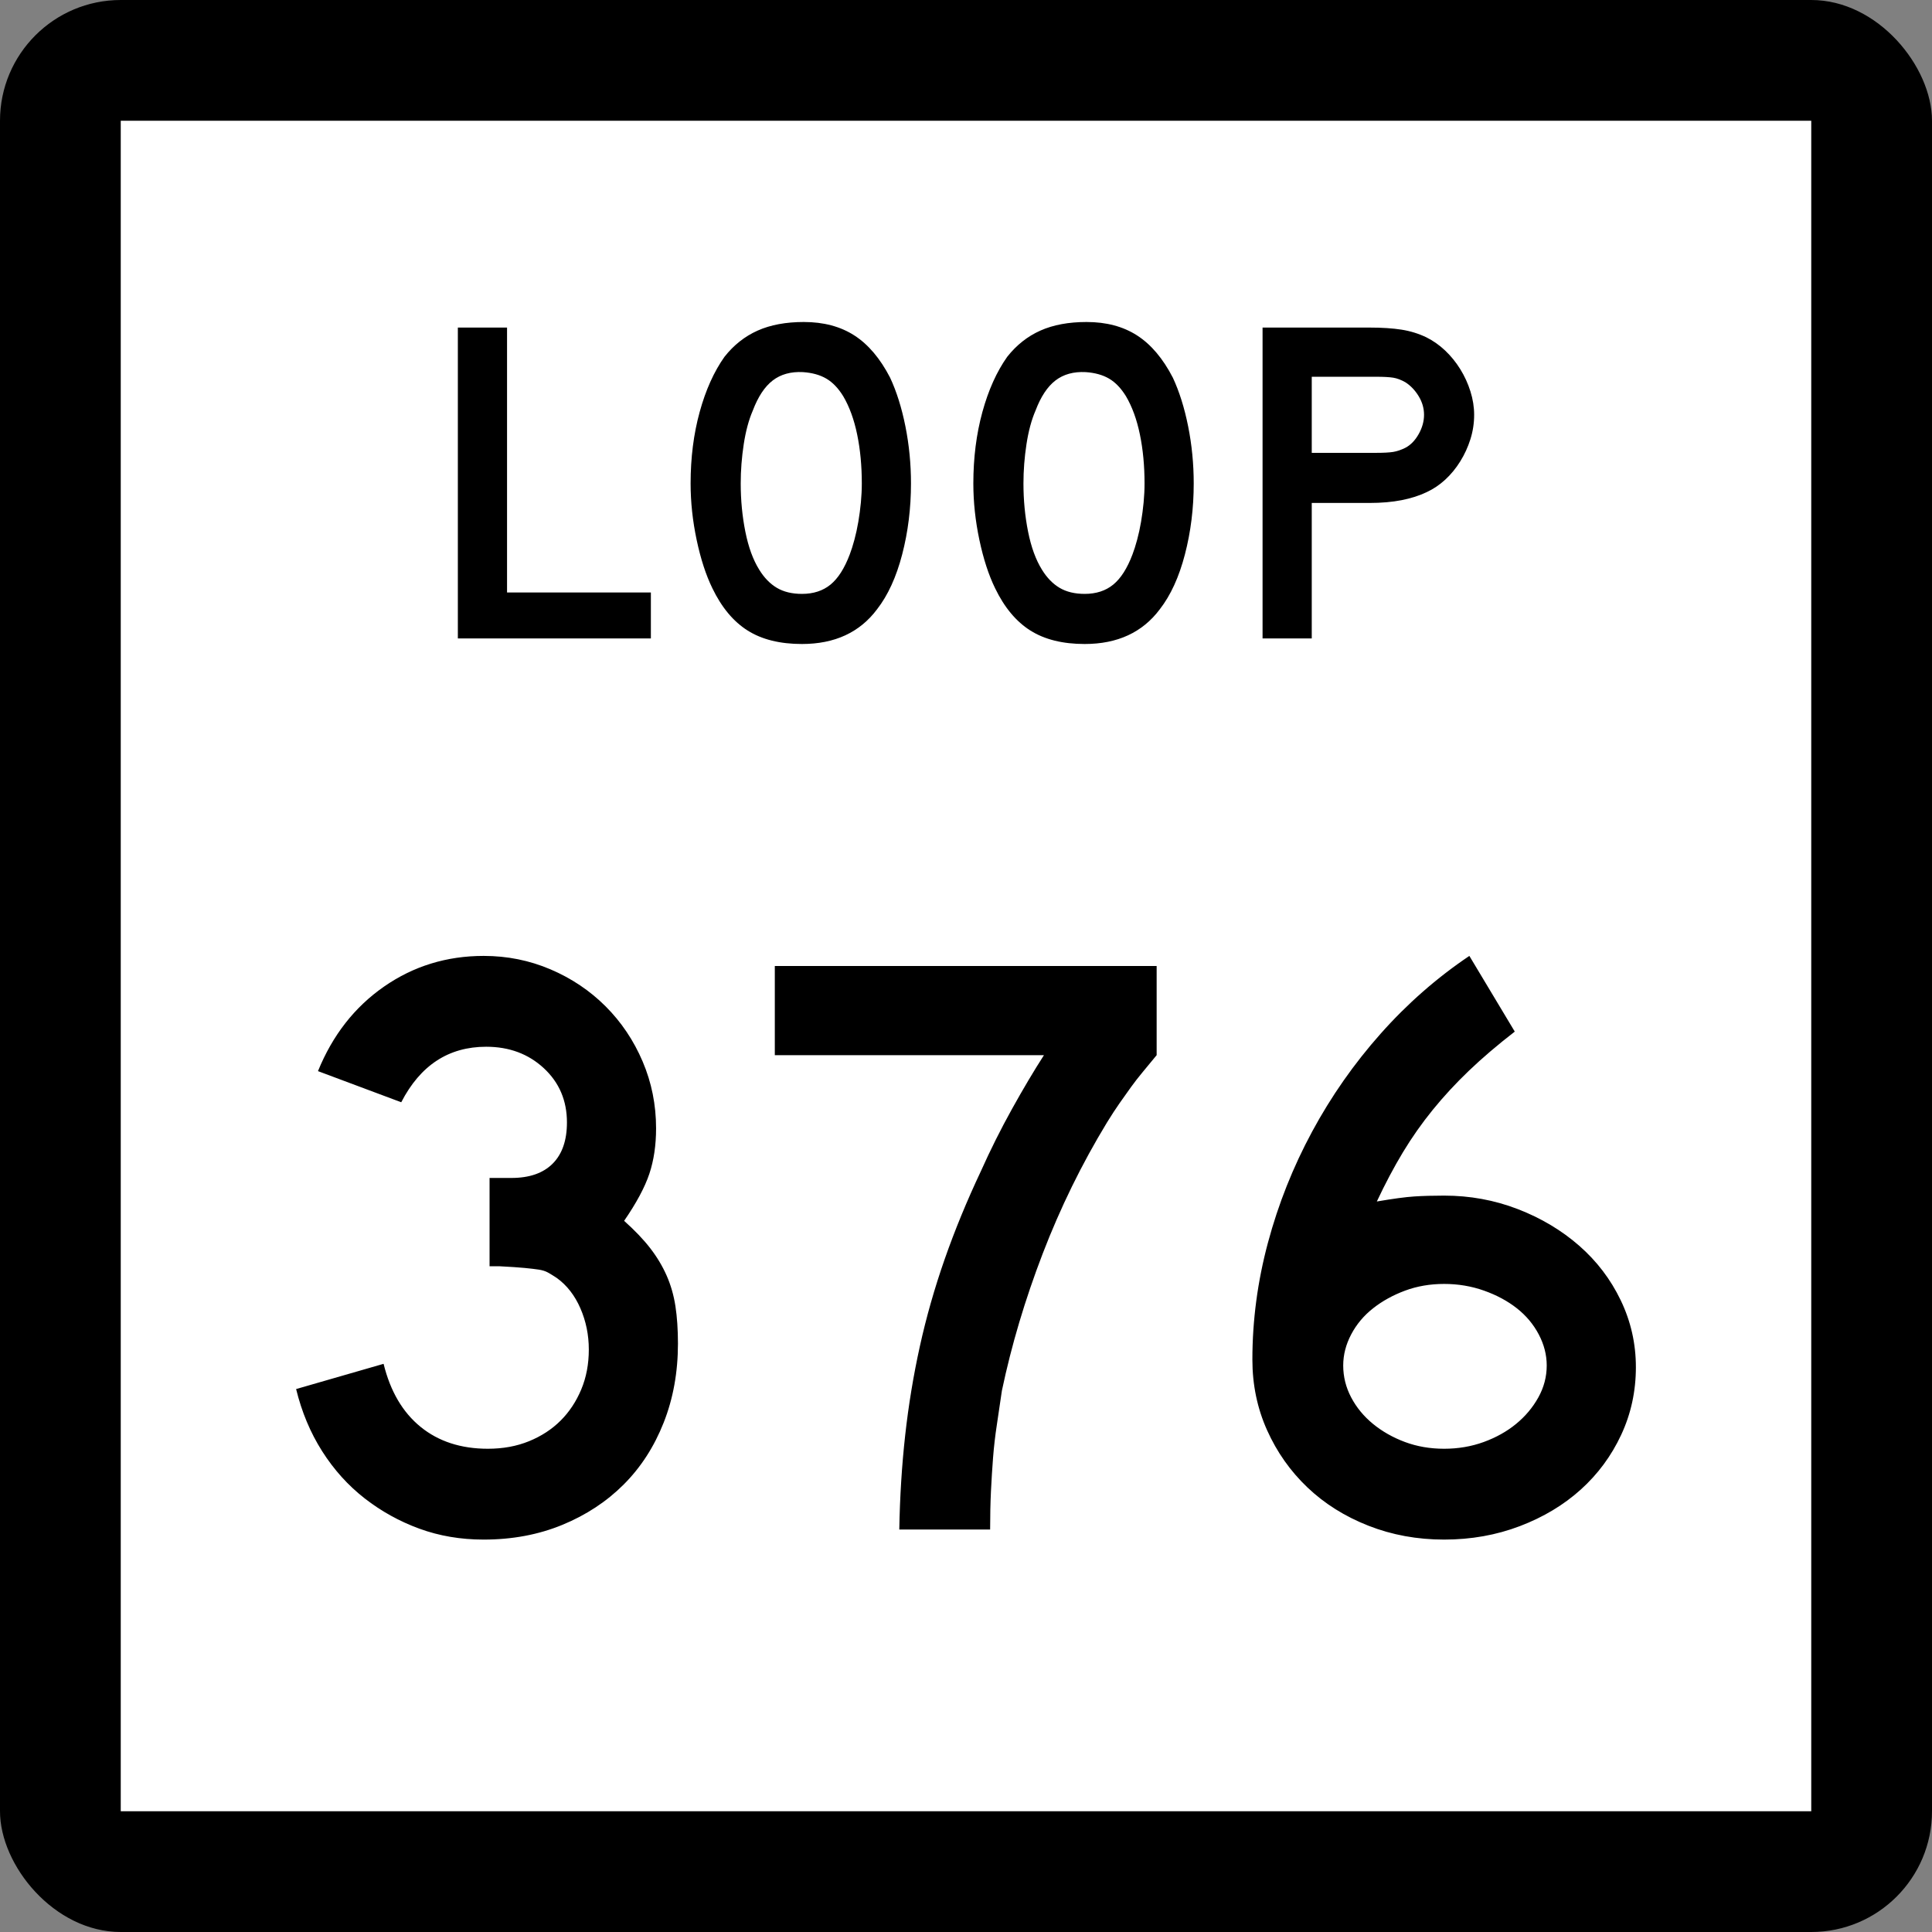 <?xml version="1.0" encoding="UTF-8" standalone="no"?>
<!-- Created with Inkscape (http://www.inkscape.org/) -->
<svg
   xmlns:dc="http://purl.org/dc/elements/1.1/"
   xmlns:cc="http://web.resource.org/cc/"
   xmlns:rdf="http://www.w3.org/1999/02/22-rdf-syntax-ns#"
   xmlns:svg="http://www.w3.org/2000/svg"
   xmlns="http://www.w3.org/2000/svg"
   xmlns:sodipodi="http://sodipodi.sourceforge.net/DTD/sodipodi-0.dtd"
   xmlns:inkscape="http://www.inkscape.org/namespaces/inkscape"
   width="384"
   height="384"
   id="svg2"
   sodipodi:version="0.32"
   inkscape:version="0.45.1"
   sodipodi:docbase="C:\Users\Emil\Desktop\Matté's Work\Pix\svg\tx"
   sodipodi:docname="Texas Loop 376.svg"
   inkscape:output_extension="org.inkscape.output.svg.inkscape"
   version="1.0">
  <rect width="100%" height="100%" fill="#808080" stroke="none"/>
  <defs
     id="defs4" />
  <sodipodi:namedview
     id="base"
     pagecolor="#ffffff"
     bordercolor="#666666"
     borderopacity="1.0"
     gridtolerance="10000"
     guidetolerance="10"
     objecttolerance="10"
     inkscape:pageopacity="0.0"
     inkscape:pageshadow="2"
     inkscape:zoom="0.98177083"
     inkscape:cx="192"
     inkscape:cy="192"
     inkscape:document-units="px"
     inkscape:current-layer="layer1"
     inkscape:window-width="765"
     inkscape:window-height="575"
     inkscape:window-x="645"
     inkscape:window-y="143"
     width="24in"
     height="24in"
     units="in" />
  <g
     inkscape:label="Layer 1"
     inkscape:groupmode="layer"
     id="layer1"
     transform="translate(-888,219.638)">
    <rect
       style="opacity:1;color:#000000;fill:#000000;fill-opacity:1;fill-rule:nonzero;stroke:none;stroke-width:1;stroke-linecap:butt;stroke-linejoin:miter;marker:none;marker-start:none;marker-mid:none;marker-end:none;stroke-miterlimit:4;stroke-dasharray:none;stroke-dashoffset:0;stroke-opacity:1;visibility:visible;display:inline;overflow:visible;enable-background:accumulate"
       id="rect2178"
       width="384"
       height="384"
       x="888"
       y="-219.638"
       ry="24"
       rx="24" />
    <rect
       style="opacity:1;color:#000000;fill:#ffffff;fill-opacity:1;fill-rule:nonzero;stroke:none;stroke-width:1;stroke-linecap:butt;stroke-linejoin:miter;marker:none;marker-start:none;marker-mid:none;marker-end:none;stroke-miterlimit:4;stroke-dasharray:none;stroke-dashoffset:0;stroke-opacity:1;visibility:visible;display:inline;overflow:visible;enable-background:accumulate"
       id="rect3152"
       width="336"
       height="336"
       x="912"
       y="-195.638" />
    <path
       style="font-size:167.161px;font-style:normal;font-weight:normal;writing-mode:lr-tb;fill:#000000;fill-opacity:1;stroke:none;stroke-width:1px;stroke-linecap:butt;stroke-linejoin:miter;stroke-opacity:1;font-family:Bitstream Vera Sans"
       d="M 1022.748,47.418 C 1022.747,53.101 1021.8,58.339 1019.906,63.13 C 1018.012,67.922 1015.365,72.018 1011.966,75.417 C 1008.567,78.816 1004.499,81.491 999.764,83.441 C 995.028,85.392 989.818,86.367 984.136,86.367 C 979.565,86.367 975.302,85.643 971.346,84.194 C 967.391,82.745 963.769,80.739 960.481,78.177 C 957.192,75.614 954.378,72.494 952.038,68.816 C 949.698,65.138 947.97,61.015 946.855,56.448 L 964.24,51.433 C 965.58,56.891 968.033,61.069 971.599,63.967 C 975.165,66.865 979.623,68.313 984.972,68.313 C 987.979,68.313 990.708,67.812 993.16,66.808 C 995.612,65.805 997.702,64.441 999.429,62.715 C 1001.157,60.989 1002.522,58.928 1003.526,56.532 C 1004.529,54.136 1005.031,51.489 1005.031,48.592 C 1005.031,45.694 1004.473,42.963 1003.357,40.399 C 1002.242,37.835 1000.683,35.828 998.679,34.379 C 998.009,33.934 997.424,33.572 996.922,33.293 C 996.42,33.014 995.807,32.819 995.083,32.709 C 994.359,32.598 993.411,32.487 992.242,32.374 C 991.072,32.262 989.427,32.152 987.309,32.043 L 985.304,32.043 L 985.304,13.989 L 985.304,14.489 L 985.804,14.489 L 986.14,14.489 L 989.65,14.489 C 993.218,14.489 995.948,13.542 997.843,11.648 C 999.737,9.753 1000.684,7.022 1000.684,3.455 C 1000.684,-0.891 999.152,-4.485 996.088,-7.327 C 993.024,-10.168 989.206,-11.589 984.635,-11.589 C 977.17,-11.589 971.542,-7.911 967.75,-0.555 L 951.201,-6.743 C 954.099,-13.874 958.473,-19.474 964.324,-23.541 C 970.176,-27.609 976.779,-29.643 984.136,-29.643 C 988.815,-29.643 993.245,-28.751 997.425,-26.967 C 1001.604,-25.183 1005.254,-22.731 1008.375,-19.611 C 1011.495,-16.49 1013.946,-12.841 1015.728,-8.663 C 1017.51,-4.485 1018.401,-0.055 1018.401,4.628 C 1018.401,7.971 1017.956,10.98 1017.065,13.655 C 1016.174,16.33 1014.502,19.449 1012.05,23.013 C 1014.169,24.908 1015.896,26.719 1017.233,28.446 C 1018.569,30.174 1019.656,31.985 1020.493,33.879 C 1021.329,35.774 1021.914,37.807 1022.248,39.98 C 1022.581,42.154 1022.747,44.633 1022.748,47.418 L 1022.748,47.418 z M 1117.893,-9.916 C 1116.889,-8.691 1115.969,-7.578 1115.133,-6.574 C 1114.296,-5.571 1113.516,-4.568 1112.791,-3.565 C 1112.067,-2.561 1111.315,-1.503 1110.537,-0.389 C 1109.758,0.725 1108.921,2.006 1108.027,3.455 C 1103.014,11.702 1098.753,20.395 1095.243,29.533 C 1091.733,38.671 1089.029,47.753 1087.132,56.779 C 1086.798,59.119 1086.465,61.376 1086.132,63.549 C 1085.799,65.722 1085.548,67.895 1085.379,70.068 C 1085.211,72.241 1085.072,74.471 1084.961,76.756 C 1084.851,79.041 1084.795,81.577 1084.795,84.362 L 1066.742,84.362 C 1066.854,77.897 1067.244,71.656 1067.912,65.64 C 1068.581,59.624 1069.555,53.718 1070.835,47.923 C 1072.116,42.128 1073.759,36.361 1075.766,30.622 C 1077.772,24.883 1080.168,19.06 1082.954,13.153 C 1084.848,8.918 1086.91,4.795 1089.139,0.782 C 1091.368,-3.231 1093.486,-6.797 1095.493,-9.916 L 1042,-9.916 L 1042,-27.638 L 1117.893,-27.638 L 1117.893,-9.916 L 1117.893,-9.916 z M 1213.145,52.101 C 1213.145,56.893 1212.17,61.378 1210.219,65.556 C 1208.269,69.734 1205.594,73.356 1202.195,76.422 C 1198.796,79.488 1194.756,81.912 1190.077,83.694 C 1185.397,85.476 1180.382,86.367 1175.033,86.367 C 1169.683,86.367 1164.668,85.448 1159.986,83.61 C 1155.305,81.772 1151.266,79.236 1147.868,76.004 C 1144.471,72.771 1141.797,68.982 1139.846,64.635 C 1137.896,60.289 1136.921,55.609 1136.921,50.596 C 1136.921,42.795 1137.951,35.049 1140.012,27.36 C 1142.073,19.67 1144.998,12.315 1148.786,5.294 C 1152.575,-1.727 1157.116,-8.219 1162.41,-14.18 C 1167.703,-20.142 1173.582,-25.296 1180.047,-29.643 L 1189.072,-14.599 C 1185.617,-11.922 1182.58,-9.331 1179.961,-6.824 C 1177.342,-4.318 1174.946,-1.727 1172.773,0.948 C 1170.6,3.622 1168.622,6.437 1166.84,9.39 C 1165.058,12.344 1163.33,15.603 1161.657,19.167 C 1164.891,18.613 1167.371,18.279 1169.098,18.167 C 1170.823,18.055 1172.802,17.999 1175.033,17.999 C 1180.158,17.999 1185.033,18.891 1189.659,20.674 C 1194.284,22.458 1198.351,24.882 1201.861,27.946 C 1205.37,31.011 1208.129,34.633 1210.135,38.812 C 1212.142,42.992 1213.145,47.422 1213.145,52.101 L 1213.145,52.101 z M 1195.423,51.765 C 1195.423,49.649 1194.894,47.588 1193.836,45.582 C 1192.779,43.575 1191.331,41.848 1189.493,40.399 C 1187.654,38.95 1185.481,37.78 1182.973,36.889 C 1180.465,35.998 1177.818,35.553 1175.033,35.553 C 1172.247,35.553 1169.657,35.998 1167.261,36.889 C 1164.865,37.78 1162.747,38.95 1160.907,40.399 C 1159.067,41.848 1157.619,43.575 1156.561,45.582 C 1155.503,47.588 1154.974,49.649 1154.974,51.765 C 1154.974,53.996 1155.503,56.114 1156.561,58.118 C 1157.619,60.123 1159.067,61.878 1160.907,63.383 C 1162.747,64.888 1164.865,66.086 1167.261,66.977 C 1169.657,67.868 1172.247,68.313 1175.033,68.313 C 1177.818,68.313 1180.437,67.868 1182.889,66.977 C 1185.341,66.086 1187.486,64.888 1189.324,63.383 C 1191.162,61.878 1192.638,60.123 1193.752,58.118 C 1194.866,56.114 1195.423,53.996 1195.423,51.765 L 1195.423,51.765 z "
       id="Number" />
    <path
       style="font-size:92.219px;font-style:normal;font-weight:normal;writing-mode:lr-tb;fill:#000000;fill-opacity:1;stroke:none;stroke-width:1px;stroke-linecap:butt;stroke-linejoin:miter;stroke-opacity:1;font-family:Bitstream Vera Sans"
       d="M 979.002,-92.744 L 979.002,-154.532 L 988.779,-154.532 L 988.779,-101.873 L 1017.366,-101.873 L 1017.366,-92.744 L 979.002,-92.744 z M 1069.065,-123.546 C 1069.065,-118.627 1068.481,-113.923 1067.313,-109.435 C 1066.145,-104.948 1064.485,-101.32 1062.333,-98.553 C 1058.89,-93.943 1053.911,-91.638 1047.395,-91.638 C 1043.029,-91.638 1039.432,-92.529 1036.605,-94.311 C 1033.777,-96.094 1031.441,-98.891 1029.597,-102.704 C 1028.306,-105.347 1027.261,-108.559 1026.462,-112.34 C 1025.663,-116.12 1025.263,-119.856 1025.263,-123.546 C 1025.263,-128.648 1025.863,-133.381 1027.062,-137.746 C 1028.26,-142.111 1029.905,-145.769 1031.995,-148.72 C 1033.839,-151.056 1036.037,-152.793 1038.589,-153.931 C 1041.14,-155.069 1044.199,-155.638 1047.764,-155.638 C 1051.698,-155.638 1055.048,-154.746 1057.815,-152.963 C 1060.581,-151.179 1062.948,-148.382 1064.917,-144.572 C 1066.207,-141.805 1067.222,-138.577 1067.959,-134.888 C 1068.696,-131.199 1069.065,-127.419 1069.065,-123.546 L 1069.065,-123.546 z M 1059.291,-123.546 C 1059.291,-127.049 1058.984,-130.292 1058.369,-133.274 C 1057.755,-136.256 1056.832,-138.792 1055.601,-140.882 C 1054.618,-142.481 1053.497,-143.649 1052.237,-144.386 C 1050.977,-145.124 1049.425,-145.554 1047.581,-145.678 C 1045.183,-145.8 1043.185,-145.246 1041.586,-144.018 C 1039.988,-142.789 1038.666,-140.79 1037.621,-138.023 C 1036.822,-136.179 1036.222,-133.95 1035.822,-131.338 C 1035.423,-128.725 1035.223,-126.128 1035.223,-123.546 C 1035.223,-120.225 1035.53,-117.028 1036.145,-113.954 C 1036.759,-110.88 1037.681,-108.359 1038.91,-106.393 C 1039.895,-104.795 1041.063,-103.596 1042.415,-102.797 C 1043.767,-101.997 1045.427,-101.598 1047.395,-101.598 C 1049.669,-101.598 1051.559,-102.212 1053.066,-103.441 C 1054.572,-104.67 1055.848,-106.668 1056.893,-109.435 C 1057.201,-110.235 1057.508,-111.203 1057.816,-112.34 C 1058.124,-113.477 1058.385,-114.676 1058.6,-115.936 C 1058.815,-117.197 1058.984,-118.473 1059.107,-119.764 C 1059.229,-121.055 1059.291,-122.316 1059.291,-123.546 L 1059.291,-123.546 z M 1125.261,-123.546 C 1125.261,-118.627 1124.677,-113.923 1123.509,-109.435 C 1122.341,-104.948 1120.681,-101.32 1118.529,-98.553 C 1115.086,-93.943 1110.107,-91.638 1103.591,-91.638 C 1099.225,-91.638 1095.628,-92.529 1092.801,-94.311 C 1089.973,-96.094 1087.638,-98.891 1085.793,-102.704 C 1084.502,-105.347 1083.457,-108.559 1082.658,-112.34 C 1081.859,-116.12 1081.459,-119.856 1081.459,-123.546 C 1081.459,-128.648 1082.059,-133.381 1083.257,-137.746 C 1084.456,-142.111 1086.101,-145.769 1088.191,-148.72 C 1090.035,-151.056 1092.233,-152.793 1094.785,-153.931 C 1097.336,-155.069 1100.395,-155.638 1103.959,-155.638 C 1107.894,-155.638 1111.244,-154.746 1114.011,-152.963 C 1116.777,-151.179 1119.145,-148.382 1121.113,-144.572 C 1122.403,-141.805 1123.418,-138.577 1124.155,-134.888 C 1124.892,-131.199 1125.261,-127.419 1125.261,-123.546 L 1125.261,-123.546 z M 1115.487,-123.546 C 1115.487,-127.049 1115.18,-130.292 1114.565,-133.274 C 1113.951,-136.256 1113.028,-138.792 1111.797,-140.882 C 1110.814,-142.481 1109.693,-143.649 1108.433,-144.386 C 1107.173,-145.124 1105.621,-145.554 1103.777,-145.678 C 1101.379,-145.8 1099.381,-145.246 1097.782,-144.018 C 1096.184,-142.789 1094.862,-140.79 1093.817,-138.023 C 1093.017,-136.179 1092.418,-133.95 1092.018,-131.338 C 1091.619,-128.725 1091.419,-126.128 1091.419,-123.546 C 1091.419,-120.225 1091.726,-117.028 1092.341,-113.954 C 1092.955,-110.88 1093.877,-108.359 1095.106,-106.393 C 1096.091,-104.795 1097.259,-103.596 1098.611,-102.797 C 1099.963,-101.997 1101.623,-101.598 1103.591,-101.598 C 1105.865,-101.598 1107.755,-102.212 1109.262,-103.441 C 1110.768,-104.67 1112.044,-106.668 1113.089,-109.435 C 1113.397,-110.235 1113.704,-111.203 1114.012,-112.34 C 1114.32,-113.477 1114.581,-114.676 1114.796,-115.936 C 1115.011,-117.197 1115.18,-118.473 1115.303,-119.764 C 1115.425,-121.055 1115.487,-122.316 1115.487,-123.546 L 1115.487,-123.546 z M 1180.998,-137.193 C 1180.998,-135.532 1180.752,-133.918 1180.259,-132.351 C 1179.767,-130.783 1179.091,-129.308 1178.23,-127.925 C 1177.37,-126.543 1176.371,-125.329 1175.233,-124.284 C 1174.095,-123.239 1172.851,-122.408 1171.5,-121.793 C 1170.085,-121.116 1168.44,-120.593 1166.565,-120.224 C 1164.69,-119.855 1162.553,-119.671 1160.155,-119.671 L 1148.721,-119.671 L 1148.721,-92.744 L 1138.944,-92.744 L 1138.944,-154.532 L 1160.155,-154.532 C 1162.677,-154.532 1164.813,-154.393 1166.565,-154.117 C 1168.316,-153.84 1169.961,-153.332 1171.5,-152.593 C 1172.851,-151.917 1174.095,-151.042 1175.233,-149.966 C 1176.371,-148.89 1177.37,-147.66 1178.23,-146.277 C 1179.091,-144.895 1179.767,-143.419 1180.259,-141.851 C 1180.752,-140.282 1180.998,-138.729 1180.998,-137.193 L 1180.998,-137.193 z M 1171.038,-137.193 C 1171.038,-138.484 1170.685,-139.713 1169.977,-140.881 C 1169.27,-142.049 1168.394,-142.972 1167.349,-143.649 C 1166.488,-144.14 1165.673,-144.448 1164.905,-144.571 C 1164.136,-144.693 1162.984,-144.755 1161.447,-144.755 L 1148.721,-144.755 L 1148.721,-129.631 L 1161.447,-129.631 C 1162.984,-129.631 1164.136,-129.692 1164.905,-129.815 C 1165.673,-129.938 1166.488,-130.215 1167.349,-130.647 C 1168.394,-131.2 1169.27,-132.107 1169.977,-133.367 C 1170.685,-134.627 1171.038,-135.902 1171.038,-137.193 L 1171.038,-137.193 z "
       id="Loop" />
  </g>
</svg>
